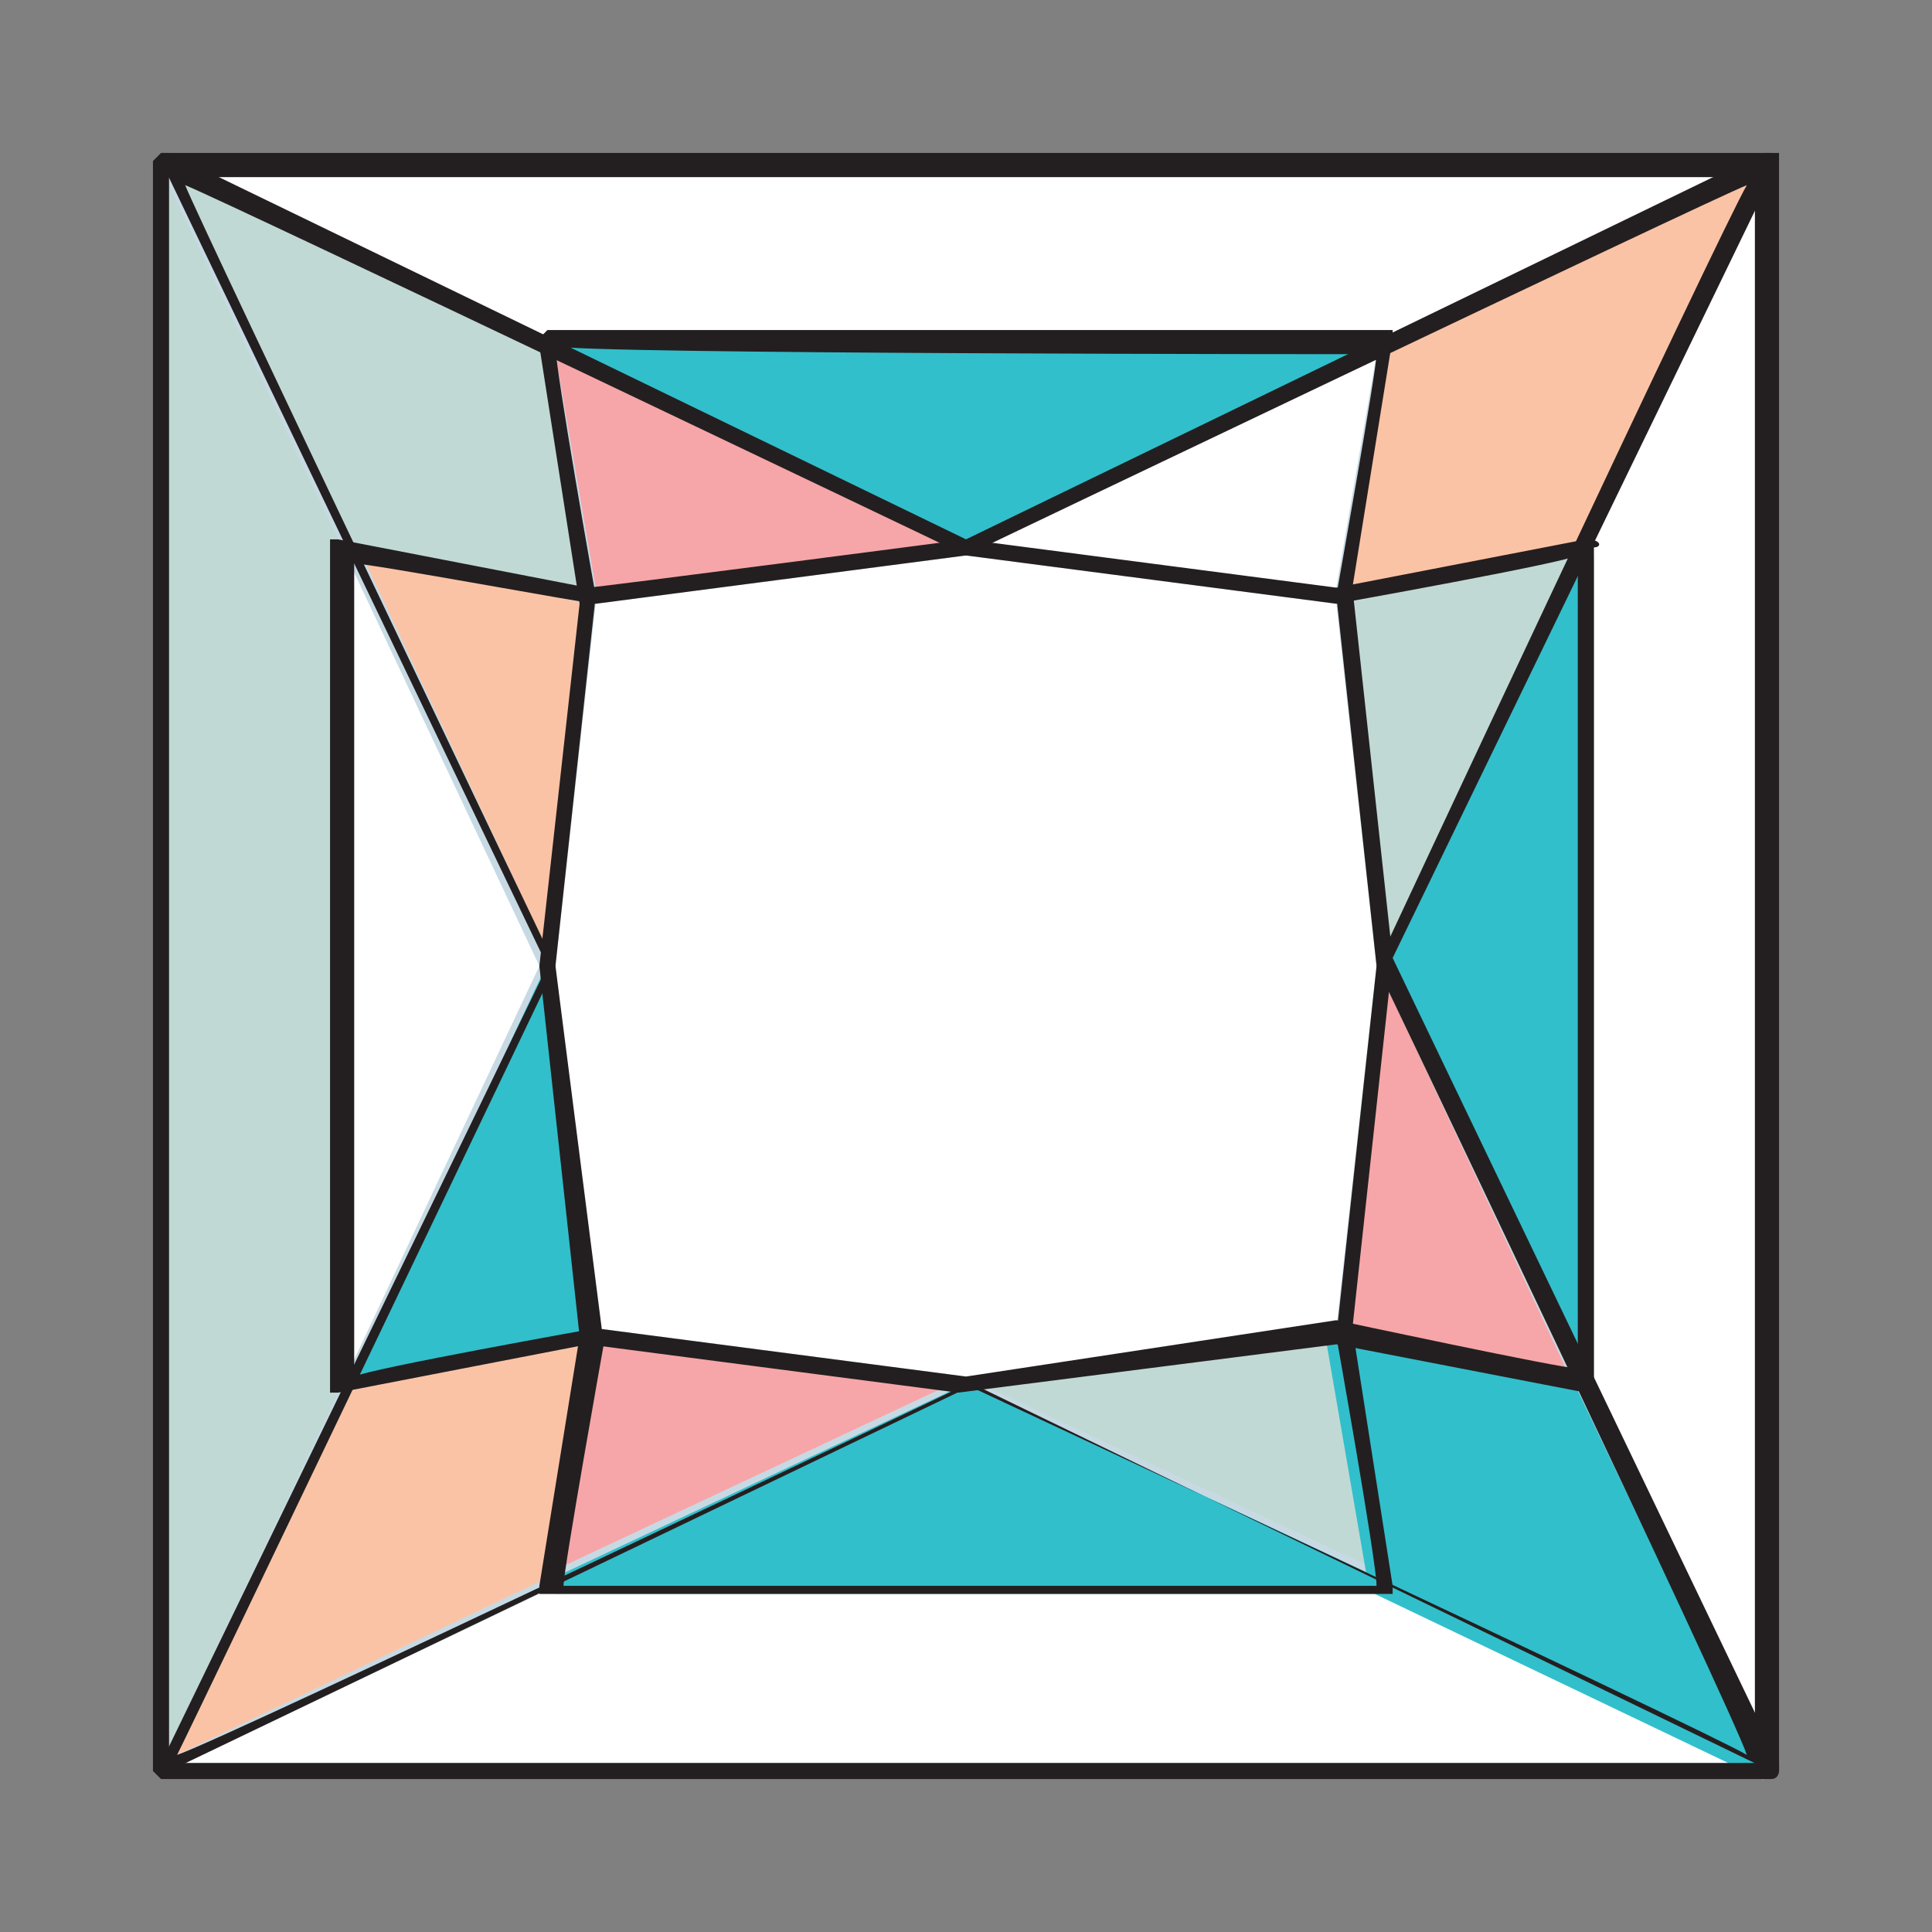<?xml version="1.0" encoding="utf-8"?>
<!-- Generator: Adobe Illustrator 22.1.0, SVG Export Plug-In . SVG Version: 6.00 Build 0)  -->
<svg version="1.1" xmlns="http://www.w3.org/2000/svg" xmlns:xlink="http://www.w3.org/1999/xlink" x="0px" y="0px" width="24px"
	 height="24px" viewBox="0 0 24 24" style="enable-background:new 0 0 24 24;" xml:space="preserve">
<rect x="0" y="0" width="24" height="24" fill="#808080" stroke="none"/>
<style type="text/css">
	.st0{fill:#C7DAE4;}
	.st1{fill:#C1D9D4;}
	.st2{fill:#FFFFFF;}
	.st3{fill:#31BFCB;stroke:#31BFCB;stroke-width:0.2;}
	.st4{fill:#F6A6A8;}
	.st5{fill:#FBC3A5;}
	.st6{fill:#231F20;}
</style>
<g id="Layer_2">
</g>
<g id="Layer_2_copy">
	<g>
		<path class="st0" d="M22,22C22,22,22,22,22,22L22,22C22,22,22,22,22,22C22,22,22,22,22,22L22,2c0,0,0,0,0,0c0,0,0,0,0,0l0,0
			c0,0,0,0,0,0c0,0,0,0,0,0H2c0,0,0,0,0,0c0,0,0,0,0,0h0c0,0,0,0,0,0c0,0,0,0,0,0V22c0,0,0,0,0,0c0,0,0,0,0,0h0c0,0,0,0,0,0
			c0,0,0,0,0,0L22,22C22,22,22,22,22,22z"/>
		<polygon class="st1" points="16.7,7.5 19.5,6.9 17.2,11.8 		"/>
		<polygon class="st2" points="17.1,12 16.6,16.5 12,17.1 7.4,16.5 6.9,12 7.4,7.5 12,6.9 16.6,7.5 		"/>
		<polygon class="st2" points="16.6,7.3 12.2,6.8 17.1,4.4 		"/>
		<polygon class="st3" points="12,6.7 6.9,4.3 17.1,4.3 		"/>
		<polygon class="st4" points="11.8,6.8 7.4,7.3 6.9,4.4 		"/>
		<polygon class="st5" points="6.8,11.8 4.5,6.9 7.3,7.5 		"/>
		<polygon class="st2" points="6.7,12 4.3,17.1 4.3,6.9 		"/>
		<polygon class="st3" points="6.8,12.2 7.3,16.5 4.5,17.1 		"/>
		<polygon class="st4" points="7.4,16.7 11.8,17.2 6.9,19.5 		"/>
		<polygon class="st3" points="12,17.3 17.1,19.7 6.9,19.7 		"/>
		<polygon class="st1" points="12.2,17.2 16.6,16.7 17.1,19.5 		"/>
		<polygon class="st4" points="17.2,12.2 19.5,17.1 16.7,16.5 		"/>
		<polygon class="st3" points="17.3,12 19.7,6.9 19.7,17.1 		"/>
		<polygon class="st5" points="19.6,6.8 16.7,7.3 17.2,4.4 21.8,2.2 		"/>
		<path class="st2" d="M21.7,2.1l-4.4,2.1c0,0,0,0,0,0c0,0,0,0-0.1,0H6.8c0,0,0,0-0.1,0c0,0,0,0,0,0L2.3,2.1H21.7z"/>
		<polygon class="st1" points="6.8,4.4 7.3,7.3 4.4,6.8 2.2,2.2 		"/>
		<path class="st1" d="M2.1,2.3l2.1,4.4c0,0,0,0,0,0c0,0,0,0,0,0.1v10.4c0,0,0,0,0,0.1c0,0,0,0,0,0l-2.1,4.4V2.3z"/>
		<polygon class="st5" points="4.4,17.2 7.3,16.7 6.8,19.6 2.2,21.8 		"/>
		<path class="st2" d="M2.3,21.9l4.4-2.1c0,0,0,0,0,0c0,0,0,0,0.1,0h10.4c0,0,0,0,0.1,0c0,0,0,0,0,0l4.4,2.1H2.3z"/>
		<polygon class="st3" points="17.1,19.7 16.6,16.8 19.5,17.3 21.7,21.9 		"/>
		<path class="st2" d="M21.9,21.7l-2.1-4.4c0,0,0,0,0,0c0,0,0,0,0-0.1V6.8c0,0,0,0,0-0.1c0,0,0,0,0,0l2.1-4.4V21.7z"/>
		<g>
			<g>
				<path class="st6" d="M2,1.9C2,1.9,1.9,2,1.9,2V22C1.9,22,2,22.1,2,22.1H22c0.1,0,0.1-0.1,0.1-0.1V2C22.1,2,22,1.9,22,1.9H2z
					 M21.8,2.2c0,0.2,0,19.5,0,19.7c-0.2,0-19.5,0-19.7,0c0-0.2,0-19.5,0-19.7C2.4,2.2,21.6,2.2,21.8,2.2z"/>
			</g>
			<g>
				<path class="st6" d="M6.8,4.1C6.8,4.1,6.7,4.1,6.8,4.1C6.7,4.2,6.7,4.2,6.7,4.3l0.5,3.2L6.7,12l0.5,4.6l-0.5,3.1
					c0,0,0,0.1,0,0.1c0,0,0.1,0,0.1,0h10.4c0,0,0.1,0,0.1,0c0,0,0,0,0-0.1c0,0,0,0,0,0l-0.5-3.2l0.5-4.6c0,0-0.5-4.6-0.5-4.6
					c0,0,0.5-3.1,0.5-3.1c0,0,0,0,0,0c0,0,0-0.1,0-0.1c0,0-0.1,0-0.1,0H6.8z M17.1,4.4c0,0.2-0.5,3-0.5,3c0,0,0,0,0,0l0.5,4.6
					l-0.5,4.6c0,0,0.5,2.8,0.5,3.1c-0.3,0-9.9,0-10.1,0c0-0.2,0.5-3,0.5-3L6.9,12l0.5-4.6c0,0-0.5-2.8-0.5-3.1
					C7.2,4.4,16.8,4.4,17.1,4.4z"/>
			</g>
			<g>
				<path class="st6" d="M19.7,6.7l-3.1,0.6L12,6.7c0,0-4.6,0.6-4.7,0.6c0,0-3.1-0.6-3.1-0.6c0,0-0.1,0-0.1,0c0,0,0,0.1,0,0.1v10.4
					c0,0,0,0.1,0,0.1c0,0,0.1,0,0.1,0l3.1-0.6l4.6,0.6l4.7-0.6l3.1,0.6c0,0,0.1,0,0.1,0c0,0,0-0.1,0-0.1V6.8
					C19.9,6.8,19.9,6.7,19.7,6.7C19.8,6.7,19.8,6.7,19.7,6.7z M7.4,7.5L12,6.9l4.6,0.6c0,0,2.8-0.5,3-0.6c0,0.3,0,9.8,0,10.1
					c-0.2,0-3-0.6-3-0.6L12,17.1l-4.6-0.6c0,0-2.8,0.5-3,0.6c0-0.3,0-9.8,0-10.1C4.6,7,7.3,7.5,7.4,7.5C7.3,7.5,7.4,7.5,7.4,7.5z"/>
			</g>
			<g>
				<path class="st6" d="M21.9,1.9L12,6.7L2.1,1.9c0,0-0.1,0-0.1,0c0,0,0,0.1,0,0.1l4.8,10l-4.8,9.9c0,0,0,0.1,0,0.1
					c0,0,0.1,0,0.1,0l10-4.8l9.9,4.8c0,0,0.1,0,0.1,0c0,0,0-0.1,0-0.1l-4.8-10l4.8-9.9c0,0,0-0.1,0-0.1C22,1.9,22,1.9,21.9,1.9z
					 M21.7,2.3c-0.3,0.5-4.6,9.7-4.6,9.7s4.4,9.2,4.6,9.8c-0.5-0.3-9.7-4.6-9.7-4.6s-9.2,4.4-9.8,4.6C2.5,21.2,6.9,12,6.9,12
					S2.5,2.8,2.3,2.3C2.8,2.5,12,6.9,12,6.9S21.2,2.5,21.7,2.3z"/>
			</g>
		</g>
	</g>
</g>
</svg>
